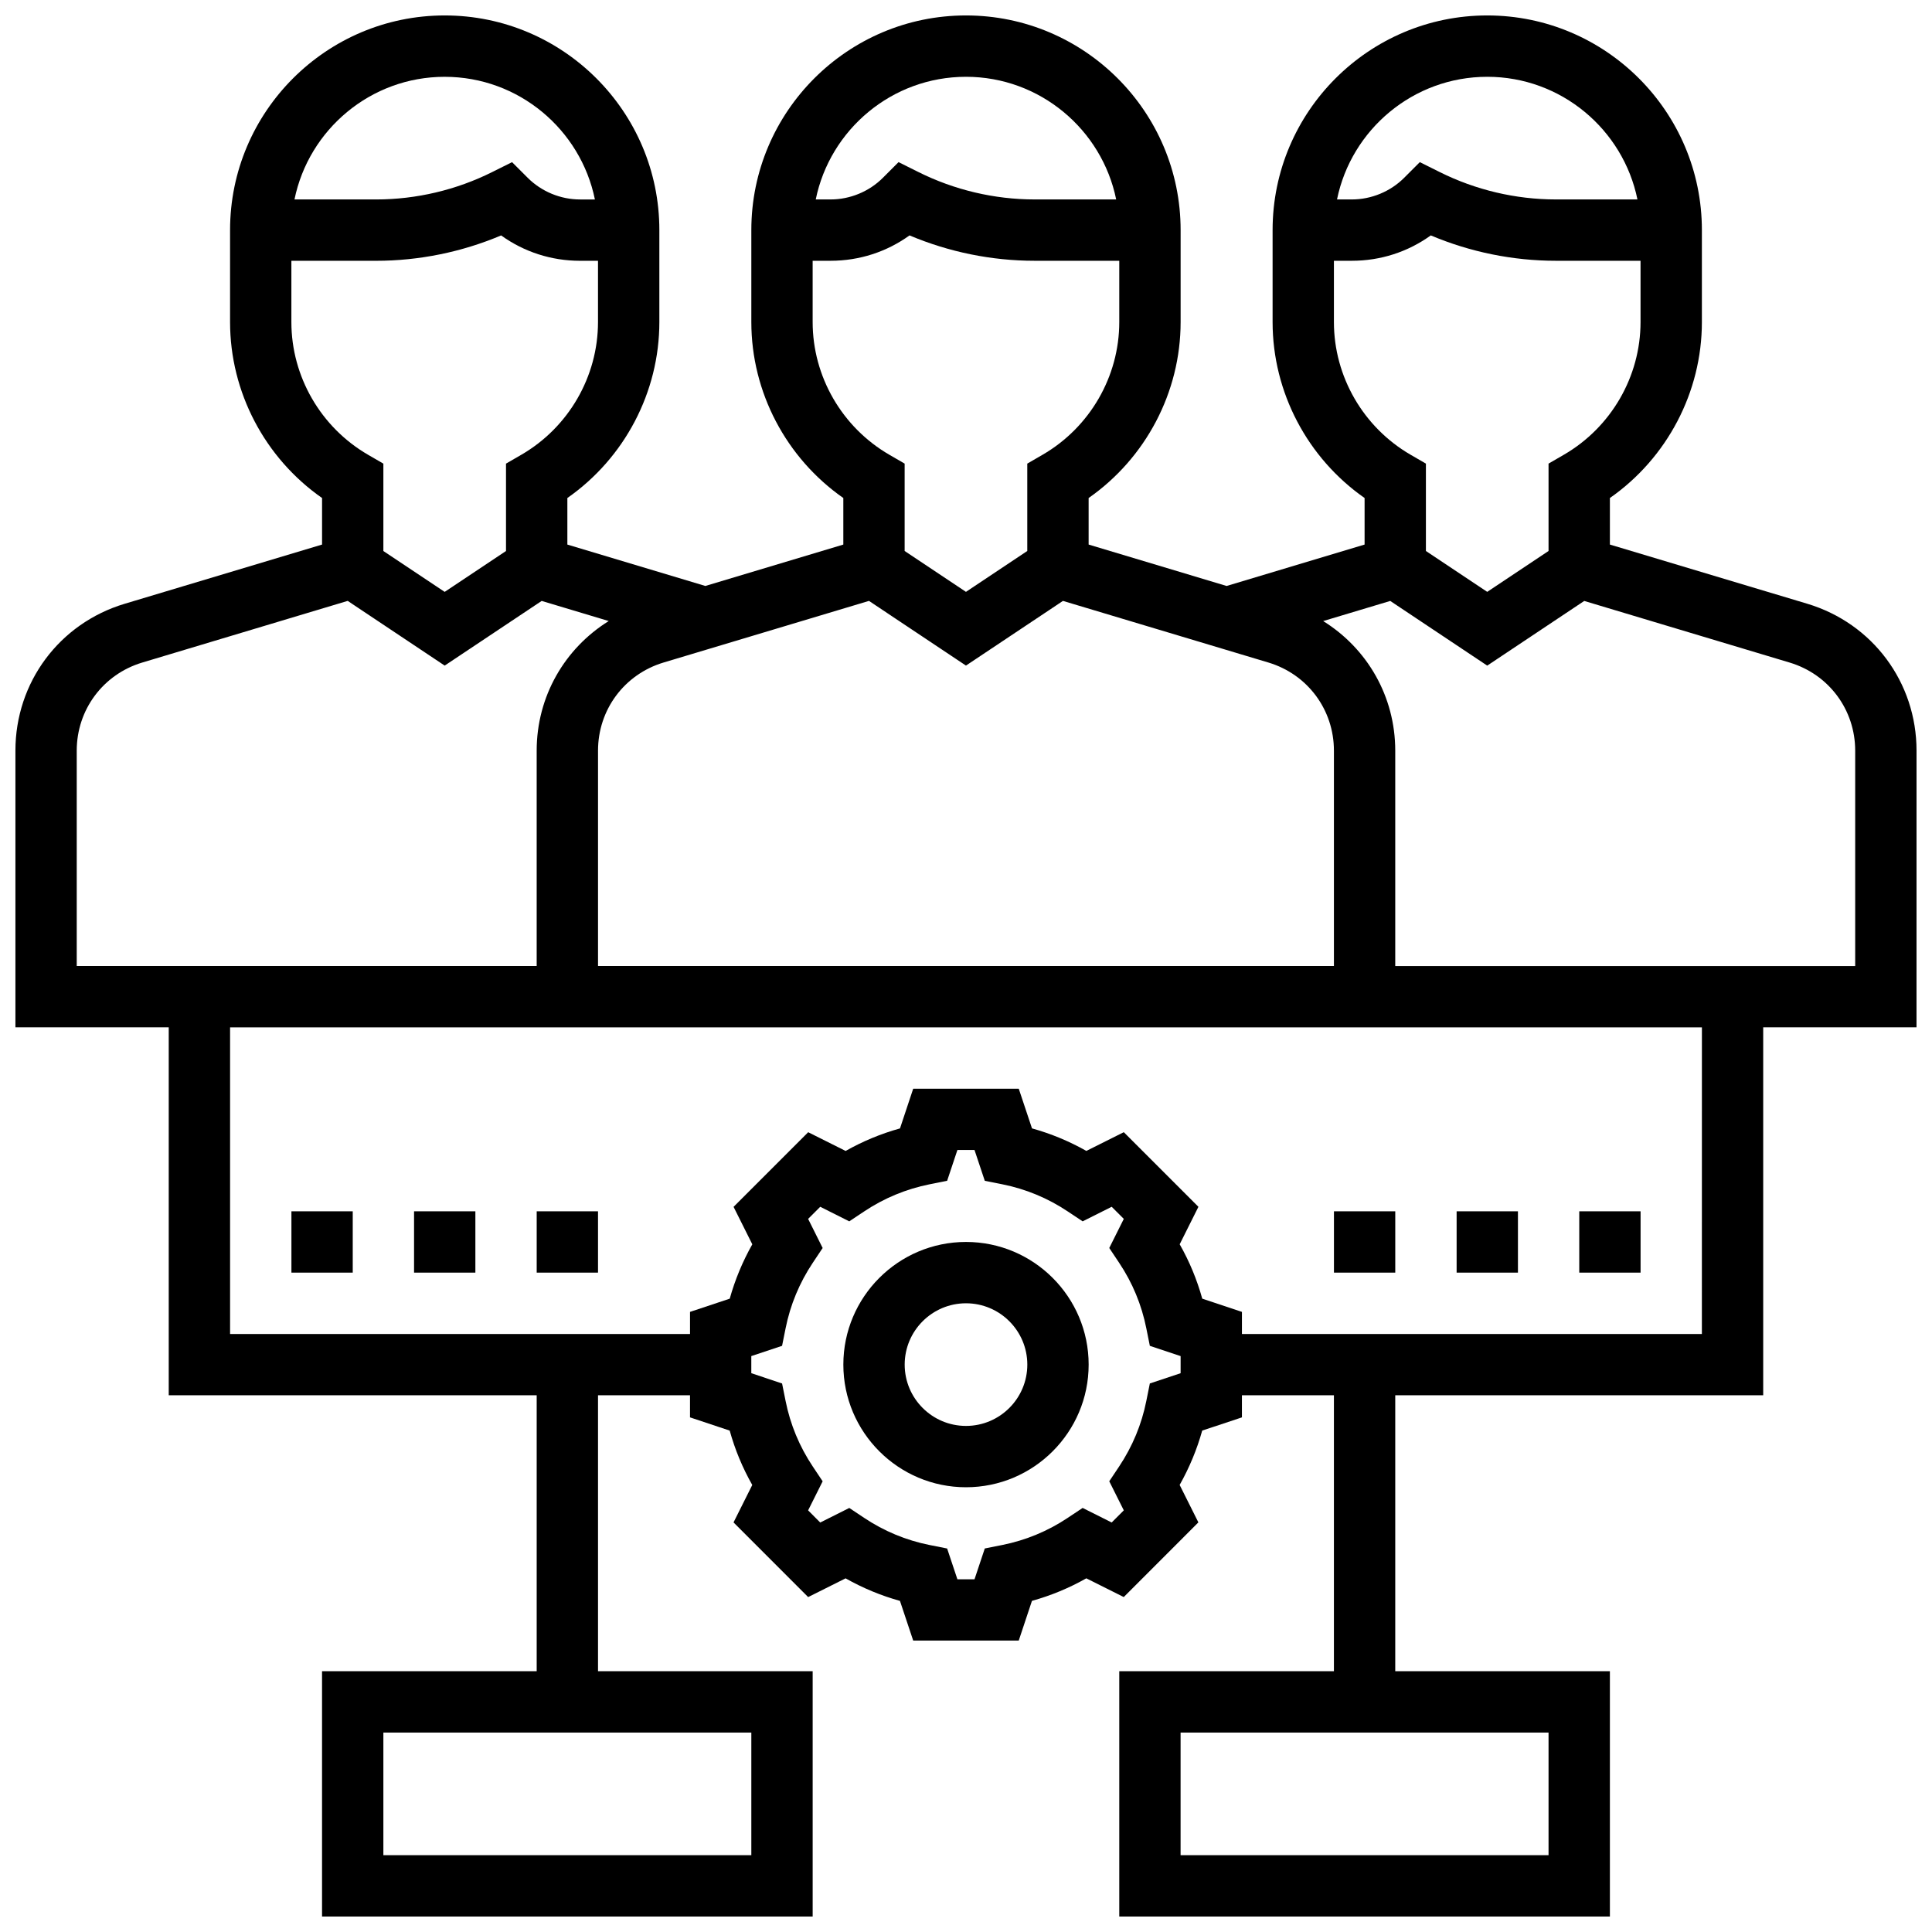 <?xml version="1.0" encoding="UTF-8"?>
<!-- Uploaded to: SVG Repo, www.svgrepo.com, Generator: SVG Repo Mixer Tools -->
<svg width="800px" height="800px" version="1.1" viewBox="144 144 512 512" xmlns="http://www.w3.org/2000/svg">
 <defs>
  <clipPath id="a">
   <path d="m148.09 148.09h503.81v503.81h-503.81z"/>
  </clipPath>
 </defs>
 <g clip-path="url(#a)">
  <path d="m651.9 342.92c0-18.082-11.637-33.723-28.953-38.922l-52.309-15.684v-12.336c15.145-10.578 24.379-28.039 24.379-46.625v-24.379c0-31.363-25.516-56.883-56.883-56.883-31.363 0-56.883 25.516-56.883 56.883v24.379c0 18.594 9.234 36.047 24.379 46.625v12.336l-36.566 10.973-36.566-10.973v-12.336c15.145-10.578 24.379-28.039 24.379-46.625v-24.379c0-31.363-25.516-56.883-56.883-56.883-31.363 0-56.883 25.516-56.883 56.883v24.379c0 18.594 9.234 36.047 24.379 46.625v12.336l-36.566 10.973-36.566-10.973v-12.336c15.145-10.578 24.379-28.039 24.379-46.625v-24.379c0-31.363-25.516-56.883-56.883-56.883-31.363 0-56.883 25.516-56.883 56.883v24.379c0 18.594 9.234 36.047 24.379 46.625v12.336l-52.309 15.691c-17.316 5.195-28.953 20.836-28.953 38.914v73.328h40.629v97.512h97.512v73.133h-56.883v65.008h130.02v-65.008h-56.883v-73.133h24.379v5.859l10.516 3.508c1.398 5.031 3.394 9.852 5.981 14.406l-4.965 9.922 19.777 19.789 9.922-4.965c4.555 2.574 9.375 4.574 14.406 5.973l3.508 10.516h27.973l3.5-10.523c5.031-1.398 9.848-3.394 14.406-5.973l9.922 4.965 19.777-19.789-4.965-9.922c2.574-4.566 4.574-9.375 5.981-14.406l10.523-3.5v-5.859h24.379v73.133h-56.883v65.008h130.02v-65.008h-56.883v-73.133h97.512v-97.512h40.629zm-308.79 292.73h-97.512v-32.504h97.512zm211.27 0h-97.512v-32.504h97.512zm-16.25-471.3c19.617 0 36.031 13.988 39.809 32.504h-21.641c-10.625 0-21.27-2.512-30.789-7.273l-5.242-2.613-4.141 4.141c-3.637 3.648-8.703 5.746-13.863 5.746h-3.941c3.777-18.516 20.191-32.504 39.809-32.504zm-40.629 65.008v-16.25h4.762c7.613 0 14.855-2.356 20.91-6.723 10.445 4.414 21.789 6.723 33.125 6.723h22.461v16.25c0 14.414-7.785 27.891-20.324 35.156l-4.055 2.348v23.156l-16.25 10.832-16.25-10.832v-23.156l-4.055-2.348c-12.539-7.266-20.324-20.738-20.324-35.156zm-97.512-65.008c19.617 0 36.031 13.988 39.809 32.504h-21.641c-10.625 0-21.27-2.512-30.789-7.273l-5.242-2.613-4.141 4.141c-3.637 3.648-8.703 5.746-13.863 5.746h-3.941c3.777-18.516 20.191-32.504 39.809-32.504zm-40.629 65.008v-16.25h4.762c7.613 0 14.855-2.356 20.91-6.723 10.445 4.414 21.789 6.723 33.125 6.723h22.461v16.25c0 14.414-7.785 27.891-20.324 35.156l-4.055 2.348v23.156l-16.25 10.832-16.25-10.832v-23.156l-4.055-2.348c-12.539-7.266-20.324-20.738-20.324-35.156zm14.926 73.887 25.703 17.141 25.703-17.141 54.434 16.328c10.395 3.117 17.375 12.508 17.375 23.355v57.074h-195.02v-57.074c0-10.848 6.981-20.234 17.375-23.355zm-112.44-138.89c19.617 0 36.031 13.988 39.809 32.504h-3.941c-5.16 0-10.227-2.094-13.871-5.746l-4.144-4.141-5.242 2.613c-9.508 4.762-20.152 7.273-30.777 7.273h-21.641c3.777-18.516 20.191-32.504 39.809-32.504zm-40.629 65.008v-16.25h22.461c11.336 0 22.68-2.309 33.125-6.723 6.055 4.363 13.305 6.723 20.91 6.723h4.762v16.25c0 14.414-7.785 27.891-20.324 35.156l-4.055 2.348v23.156l-16.25 10.832-16.25-10.832v-23.156l-4.055-2.348c-12.539-7.266-20.324-20.738-20.324-35.156zm-56.883 113.57c0-10.848 6.981-20.234 17.375-23.355l54.434-16.336 25.703 17.148 25.703-17.141 17.773 5.332c-11.691 7.273-19.098 19.996-19.098 34.348v57.074h-121.89zm292.54 164.98-8.156 2.715-0.93 4.625c-1.242 6.227-3.672 12.066-7.207 17.379l-2.617 3.922 3.852 7.703-3.211 3.219-7.695-3.859-3.93 2.617c-5.305 3.543-11.152 5.957-17.379 7.207l-4.625 0.922-2.723 8.172h-4.531l-2.723-8.164-4.625-0.922c-6.227-1.242-12.066-3.664-17.379-7.207l-3.93-2.617-7.695 3.859-3.211-3.219 3.852-7.703-2.617-3.922c-3.543-5.305-5.965-11.152-7.207-17.379l-0.93-4.625-8.156-2.723v-4.539l8.156-2.715 0.93-4.625c1.242-6.234 3.672-12.074 7.207-17.379l2.617-3.922-3.852-7.711 3.211-3.211 7.695 3.859 3.93-2.617c5.305-3.543 11.152-5.957 17.379-7.207l4.625-0.922 2.723-8.164h4.531l2.723 8.164 4.625 0.922c6.227 1.242 12.066 3.664 17.379 7.207l3.93 2.617 7.695-3.859 3.211 3.211-3.852 7.711 2.617 3.922c3.543 5.297 5.965 11.145 7.207 17.379l0.93 4.625 8.156 2.723zm138.14-10.391h-121.89v-5.859l-10.516-3.508c-1.398-5.031-3.394-9.859-5.981-14.406l4.965-9.93-19.777-19.777-9.922 4.965c-4.555-2.574-9.375-4.574-14.406-5.973l-3.508-10.516h-27.973l-3.5 10.523c-5.031 1.398-9.848 3.394-14.406 5.973l-9.922-4.965-19.777 19.777 4.965 9.93c-2.574 4.559-4.574 9.375-5.981 14.406l-10.523 3.5v5.859h-121.89v-81.258h390.05zm40.629-97.512h-121.89v-57.074c0-14.352-7.402-27.074-19.098-34.348l17.773-5.332 25.703 17.141 25.703-17.141 54.434 16.328c10.395 3.117 17.375 12.508 17.375 23.355z"/>
 </g>
 <path d="m400 473.13c-17.926 0-32.504 14.578-32.504 32.504s14.578 32.504 32.504 32.504 32.504-14.578 32.504-32.504-14.578-32.504-32.504-32.504zm0 48.754c-8.965 0-16.25-7.289-16.25-16.25 0-8.965 7.289-16.25 16.25-16.25 8.965 0 16.25 7.289 16.25 16.25 0 8.965-7.289 16.25-16.25 16.25z"/>
 <path d="m221.23 465.01h16.25v16.25h-16.25z"/>
 <path d="m253.73 465.01h16.25v16.25h-16.25z"/>
 <path d="m286.23 465.01h16.25v16.25h-16.25z"/>
 <path d="m497.51 465.01h16.25v16.25h-16.25z"/>
 <path d="m530.02 465.01h16.25v16.25h-16.25z"/>
 <path d="m562.52 465.01h16.25v16.25h-16.25z"/>
</svg>